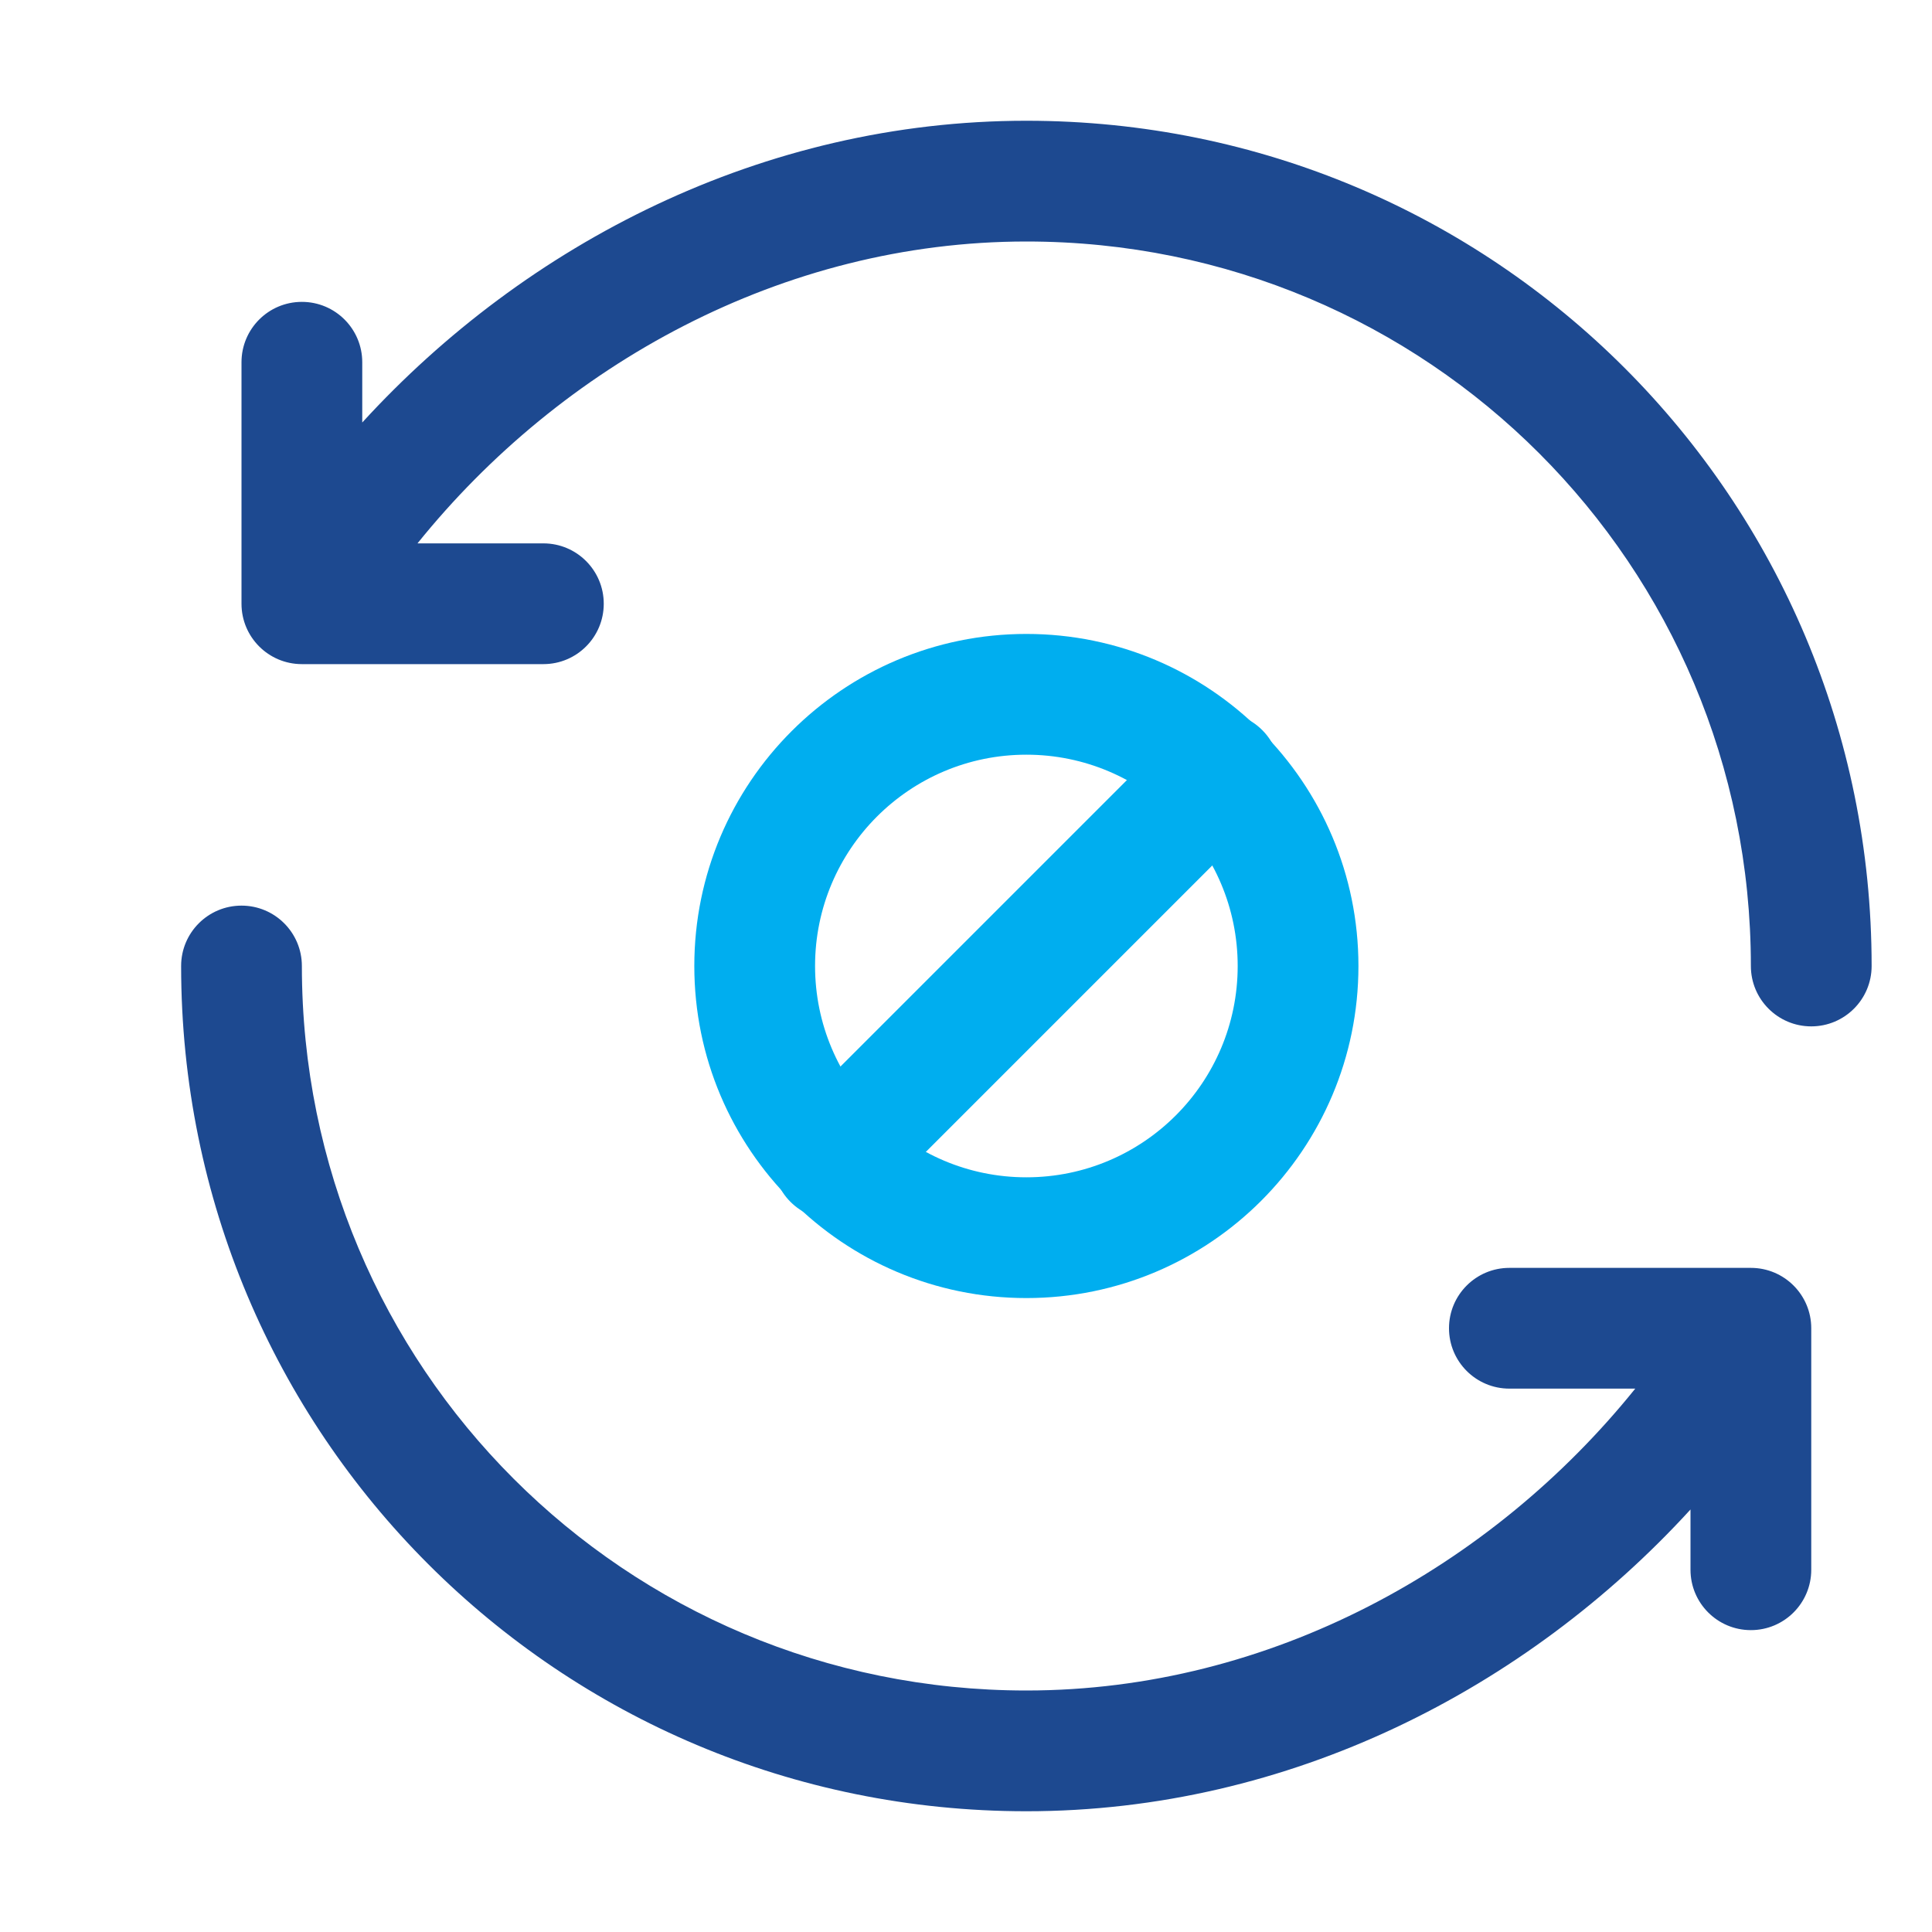 <?xml version="1.0" encoding="UTF-8"?> <svg xmlns="http://www.w3.org/2000/svg" width="64" height="64" viewBox="0 0 64 64" fill="none"><path fill-rule="evenodd" clip-rule="evenodd" d="M12 13.996C17.426 8.061 25.278 4 34 4C49.505 4 62 16.495 62 32C62 33.105 61.105 34 60 34C58.895 34 58 33.105 58 32C58 18.705 47.295 8 34 8C25.914 8 18.58 12.1 13.83 18H18C19.105 18 20 18.895 20 20C20 21.105 19.105 22 18 22H10C8.895 22 8 21.105 8 20V12C8 10.895 8.895 10 10 10C11.105 10 12 10.895 12 12V13.996ZM8 30C9.105 30 10 30.895 10 32C10 45.295 20.705 56 34 56C42.086 56 49.42 51.9 54.17 46H50C48.895 46 48 45.105 48 44C48 42.895 48.895 42 50 42H58C59.105 42 60 42.895 60 44V52C60 53.105 59.105 54 58 54C56.895 54 56 53.105 56 52V50.004C50.574 55.939 42.722 60 34 60C18.495 60 6 47.505 6 32C6 30.895 6.895 30 8 30Z" style="fill: rgb(29, 73, 144);"></path><path fill-rule="evenodd" clip-rule="evenodd" d="M34 25C30.134 25 27 28.134 27 32C27 35.866 30.134 39 34 39C37.866 39 41 35.866 41 32C41 28.134 37.866 25 34 25ZM23 32C23 25.925 27.925 21 34 21C40.075 21 45 25.925 45 32C45 38.075 40.075 43 34 43C27.925 43 23 38.075 23 32Z" style="fill: rgb(0, 174, 239);"></path><path fill-rule="evenodd" clip-rule="evenodd" d="M41.814 24.186C42.595 24.967 42.595 26.233 41.814 27.014L29.014 39.814C28.233 40.595 26.967 40.595 26.186 39.814C25.405 39.033 25.405 37.767 26.186 36.986L38.986 24.186C39.767 23.405 41.033 23.405 41.814 24.186Z" style="fill: rgb(0, 174, 239);"></path></svg> 
